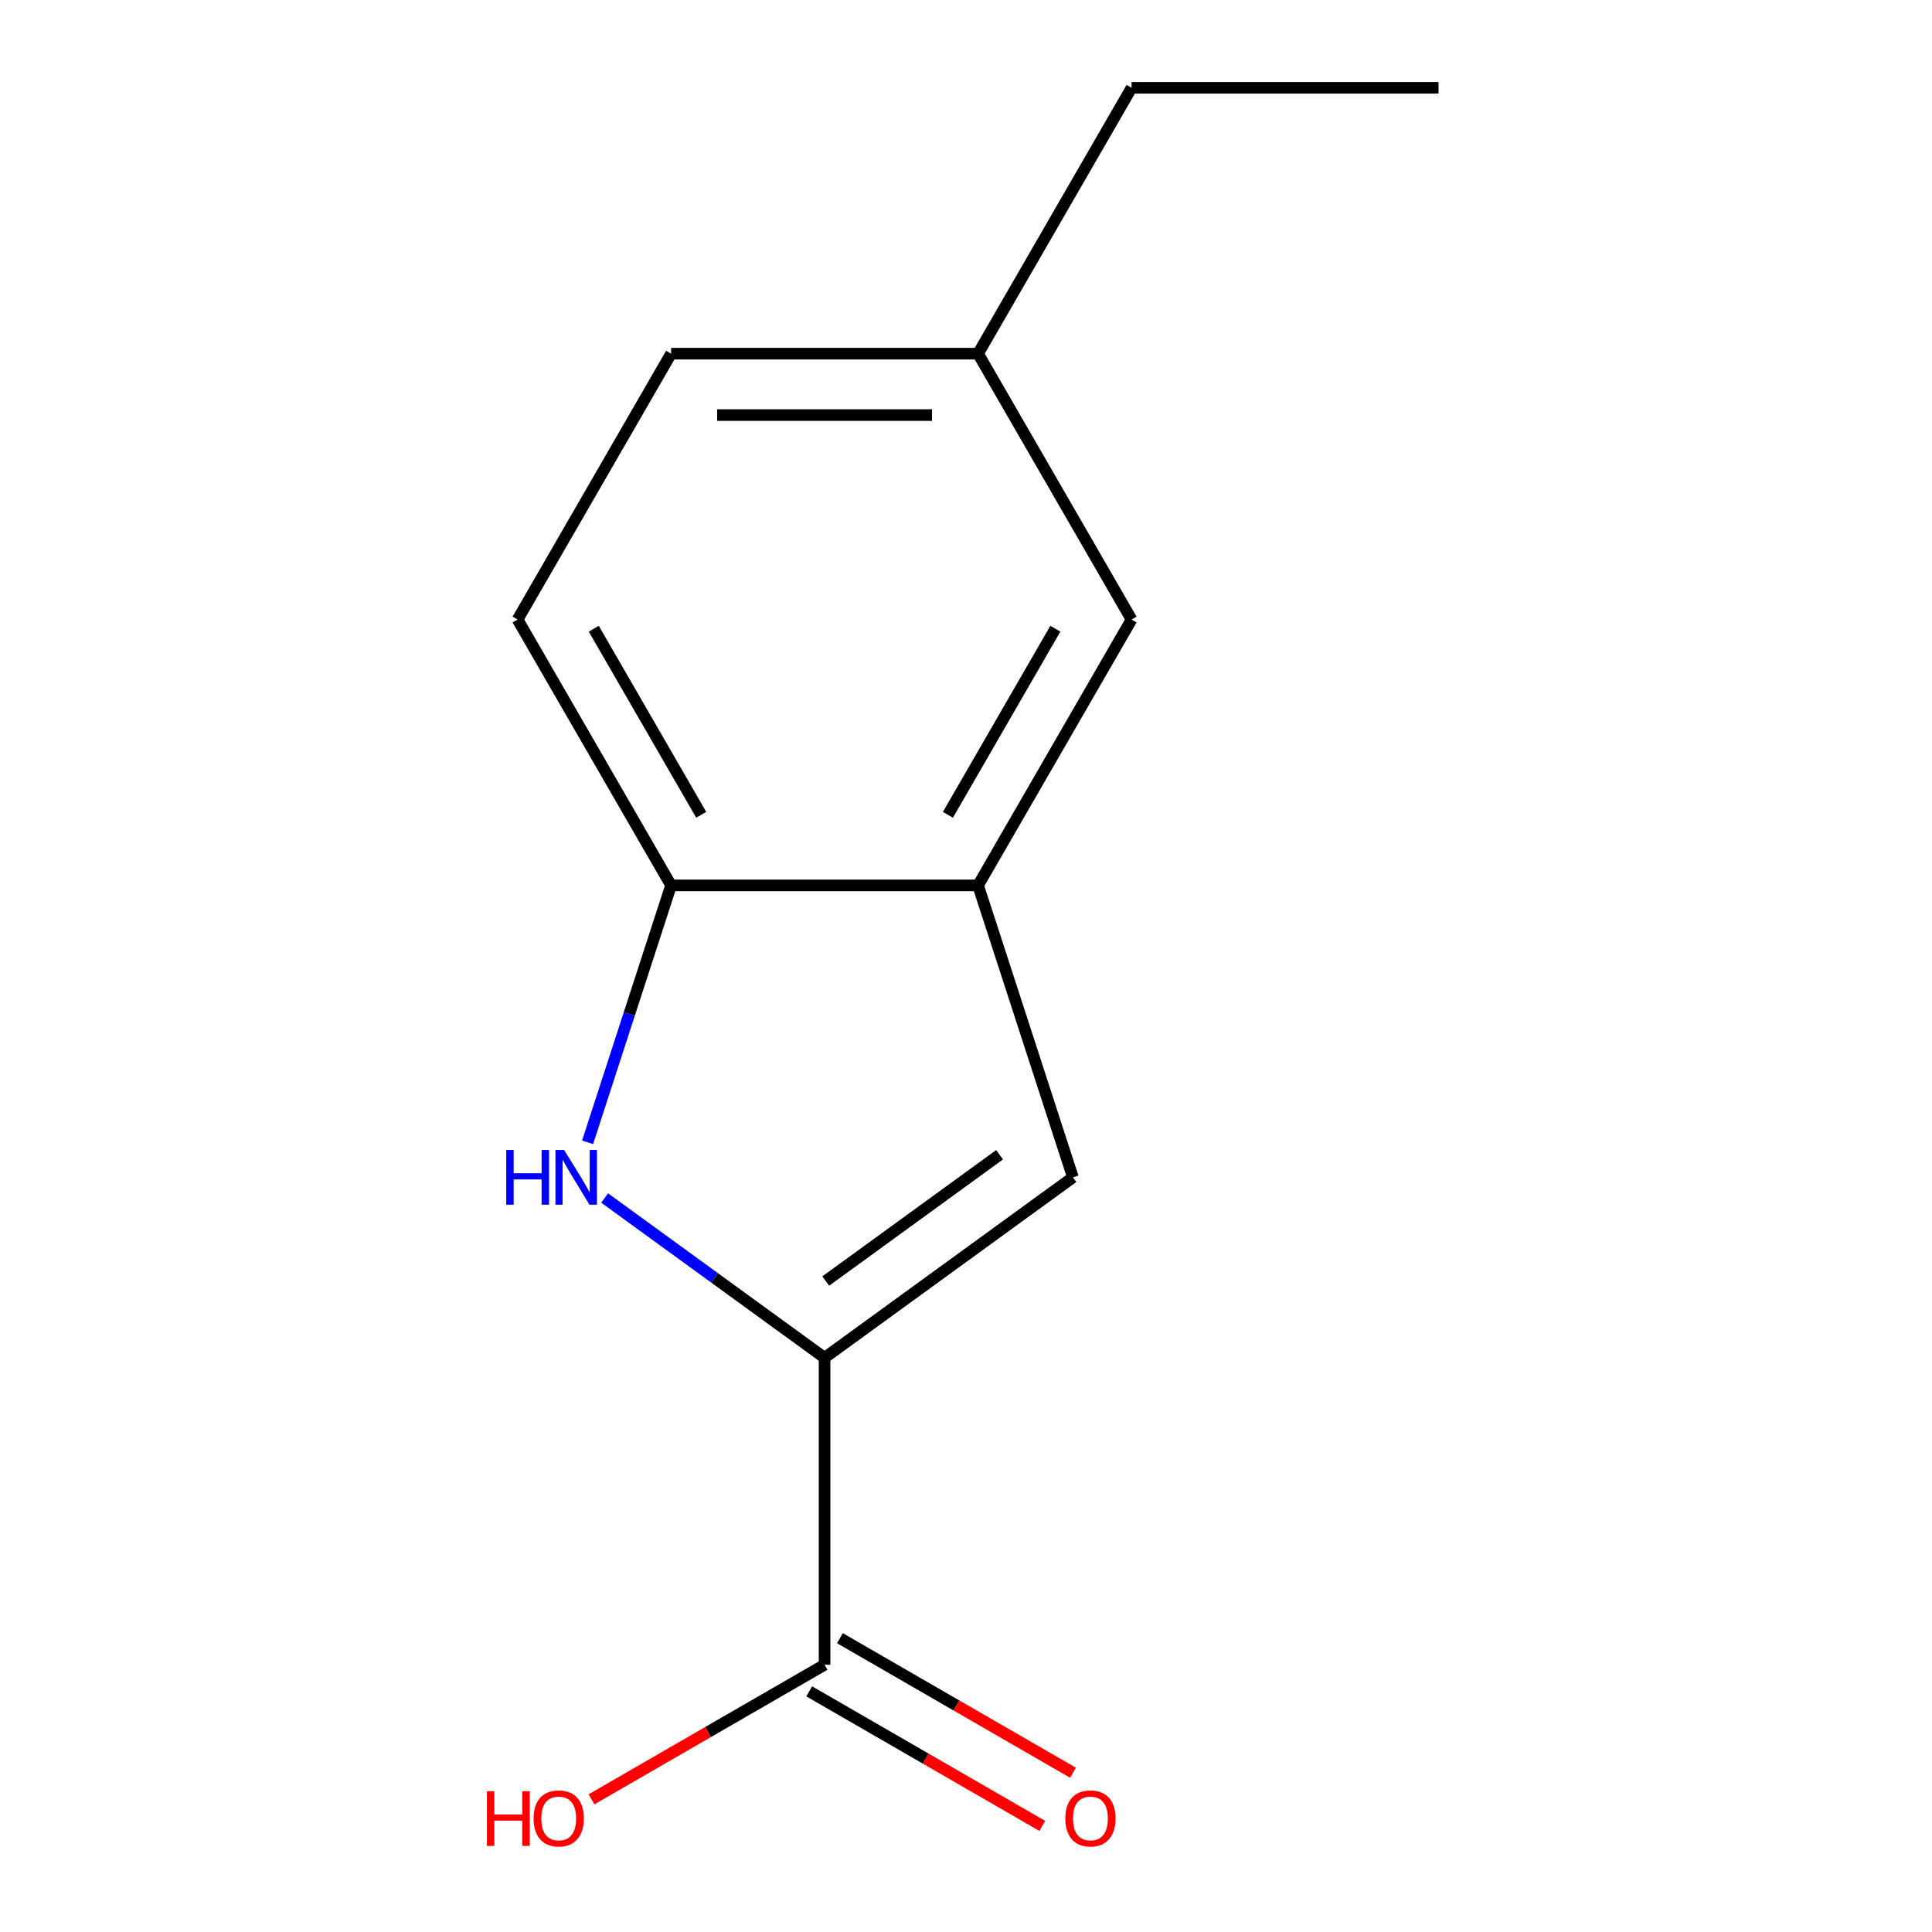 <?xml version='1.0' encoding='iso-8859-1'?>
<svg version='1.1' baseProfile='full'
              xmlns='http://www.w3.org/2000/svg'
                      xmlns:rdkit='http://www.rdkit.org/xml'
                      xmlns:xlink='http://www.w3.org/1999/xlink'
                  xml:space='preserve'
width='1000px' height='1000px' viewBox='0 0 1000 1000'>
<!-- END OF HEADER -->
<rect style='opacity:1.0;fill:#FFFFFF;stroke:none' width='1000' height='1000' x='0' y='0'> </rect>
<path class='bond-0' d='M 426.796,702.788 L 369.878,661.435' style='fill:none;fill-rule:evenodd;stroke:#000000;stroke-width:6px;stroke-linecap:butt;stroke-linejoin:miter;stroke-opacity:1' />
<path class='bond-0' d='M 369.878,661.435 L 312.96,620.082' style='fill:none;fill-rule:evenodd;stroke:#0000FF;stroke-width:6px;stroke-linecap:butt;stroke-linejoin:miter;stroke-opacity:1' />
<path class='bond-1' d='M 426.796,702.788 L 555.344,609.392' style='fill:none;fill-rule:evenodd;stroke:#000000;stroke-width:6px;stroke-linecap:butt;stroke-linejoin:miter;stroke-opacity:1' />
<path class='bond-1' d='M 427.399,663.069 L 517.383,597.692' style='fill:none;fill-rule:evenodd;stroke:#000000;stroke-width:6px;stroke-linecap:butt;stroke-linejoin:miter;stroke-opacity:1' />
<path class='bond-4' d='M 426.796,702.788 L 426.796,861.683' style='fill:none;fill-rule:evenodd;stroke:#000000;stroke-width:6px;stroke-linecap:butt;stroke-linejoin:miter;stroke-opacity:1' />
<path class='bond-3' d='M 304.139,591.26 L 325.744,524.767' style='fill:none;fill-rule:evenodd;stroke:#0000FF;stroke-width:6px;stroke-linecap:butt;stroke-linejoin:miter;stroke-opacity:1' />
<path class='bond-3' d='M 325.744,524.767 L 347.349,458.275' style='fill:none;fill-rule:evenodd;stroke:#000000;stroke-width:6px;stroke-linecap:butt;stroke-linejoin:miter;stroke-opacity:1' />
<path class='bond-2' d='M 555.344,609.392 L 506.243,458.275' style='fill:none;fill-rule:evenodd;stroke:#000000;stroke-width:6px;stroke-linecap:butt;stroke-linejoin:miter;stroke-opacity:1' />
<path class='bond-5' d='M 506.243,458.275 L 585.691,320.668' style='fill:none;fill-rule:evenodd;stroke:#000000;stroke-width:6px;stroke-linecap:butt;stroke-linejoin:miter;stroke-opacity:1' />
<path class='bond-5' d='M 490.639,421.744 L 546.252,325.42' style='fill:none;fill-rule:evenodd;stroke:#000000;stroke-width:6px;stroke-linecap:butt;stroke-linejoin:miter;stroke-opacity:1' />
<path class='bond-13' d='M 506.243,458.275 L 347.349,458.275' style='fill:none;fill-rule:evenodd;stroke:#000000;stroke-width:6px;stroke-linecap:butt;stroke-linejoin:miter;stroke-opacity:1' />
<path class='bond-7' d='M 347.349,458.275 L 267.902,320.668' style='fill:none;fill-rule:evenodd;stroke:#000000;stroke-width:6px;stroke-linecap:butt;stroke-linejoin:miter;stroke-opacity:1' />
<path class='bond-7' d='M 362.953,421.744 L 307.34,325.42' style='fill:none;fill-rule:evenodd;stroke:#000000;stroke-width:6px;stroke-linecap:butt;stroke-linejoin:miter;stroke-opacity:1' />
<path class='bond-6' d='M 418.851,875.444 L 479.169,910.268' style='fill:none;fill-rule:evenodd;stroke:#000000;stroke-width:6px;stroke-linecap:butt;stroke-linejoin:miter;stroke-opacity:1' />
<path class='bond-6' d='M 479.169,910.268 L 539.486,945.092' style='fill:none;fill-rule:evenodd;stroke:#FF0000;stroke-width:6px;stroke-linecap:butt;stroke-linejoin:miter;stroke-opacity:1' />
<path class='bond-6' d='M 434.741,847.922 L 495.058,882.746' style='fill:none;fill-rule:evenodd;stroke:#000000;stroke-width:6px;stroke-linecap:butt;stroke-linejoin:miter;stroke-opacity:1' />
<path class='bond-6' d='M 495.058,882.746 L 555.375,917.57' style='fill:none;fill-rule:evenodd;stroke:#FF0000;stroke-width:6px;stroke-linecap:butt;stroke-linejoin:miter;stroke-opacity:1' />
<path class='bond-8' d='M 426.796,861.683 L 366.479,896.507' style='fill:none;fill-rule:evenodd;stroke:#000000;stroke-width:6px;stroke-linecap:butt;stroke-linejoin:miter;stroke-opacity:1' />
<path class='bond-8' d='M 366.479,896.507 L 306.162,931.331' style='fill:none;fill-rule:evenodd;stroke:#FF0000;stroke-width:6px;stroke-linecap:butt;stroke-linejoin:miter;stroke-opacity:1' />
<path class='bond-9' d='M 585.691,320.668 L 506.243,183.061' style='fill:none;fill-rule:evenodd;stroke:#000000;stroke-width:6px;stroke-linecap:butt;stroke-linejoin:miter;stroke-opacity:1' />
<path class='bond-10' d='M 267.902,320.668 L 347.349,183.061' style='fill:none;fill-rule:evenodd;stroke:#000000;stroke-width:6px;stroke-linecap:butt;stroke-linejoin:miter;stroke-opacity:1' />
<path class='bond-11' d='M 506.243,183.061 L 585.691,45.455' style='fill:none;fill-rule:evenodd;stroke:#000000;stroke-width:6px;stroke-linecap:butt;stroke-linejoin:miter;stroke-opacity:1' />
<path class='bond-14' d='M 506.243,183.061 L 347.349,183.061' style='fill:none;fill-rule:evenodd;stroke:#000000;stroke-width:6px;stroke-linecap:butt;stroke-linejoin:miter;stroke-opacity:1' />
<path class='bond-14' d='M 482.409,214.84 L 371.183,214.84' style='fill:none;fill-rule:evenodd;stroke:#000000;stroke-width:6px;stroke-linecap:butt;stroke-linejoin:miter;stroke-opacity:1' />
<path class='bond-12' d='M 585.691,45.455 L 744.585,45.455' style='fill:none;fill-rule:evenodd;stroke:#000000;stroke-width:6px;stroke-linecap:butt;stroke-linejoin:miter;stroke-opacity:1' />
<path  class='atom-1' d='M 262.028 595.232
L 265.868 595.232
L 265.868 607.272
L 280.348 607.272
L 280.348 595.232
L 284.188 595.232
L 284.188 623.552
L 280.348 623.552
L 280.348 610.472
L 265.868 610.472
L 265.868 623.552
L 262.028 623.552
L 262.028 595.232
' fill='#0000FF'/>
<path  class='atom-1' d='M 291.988 595.232
L 301.268 610.232
Q 302.188 611.712, 303.668 614.392
Q 305.148 617.072, 305.228 617.232
L 305.228 595.232
L 308.988 595.232
L 308.988 623.552
L 305.108 623.552
L 295.148 607.152
Q 293.988 605.232, 292.748 603.032
Q 291.548 600.832, 291.188 600.152
L 291.188 623.552
L 287.508 623.552
L 287.508 595.232
L 291.988 595.232
' fill='#0000FF'/>
<path  class='atom-7' d='M 551.403 941.21
Q 551.403 934.41, 554.763 930.61
Q 558.123 926.81, 564.403 926.81
Q 570.683 926.81, 574.043 930.61
Q 577.403 934.41, 577.403 941.21
Q 577.403 948.09, 574.003 952.01
Q 570.603 955.89, 564.403 955.89
Q 558.163 955.89, 554.763 952.01
Q 551.403 948.13, 551.403 941.21
M 564.403 952.69
Q 568.723 952.69, 571.043 949.81
Q 573.403 946.89, 573.403 941.21
Q 573.403 935.65, 571.043 932.85
Q 568.723 930.01, 564.403 930.01
Q 560.083 930.01, 557.723 932.81
Q 555.403 935.61, 555.403 941.21
Q 555.403 946.93, 557.723 949.81
Q 560.083 952.69, 564.403 952.69
' fill='#FF0000'/>
<path  class='atom-9' d='M 252.029 927.13
L 255.869 927.13
L 255.869 939.17
L 270.349 939.17
L 270.349 927.13
L 274.189 927.13
L 274.189 955.45
L 270.349 955.45
L 270.349 942.37
L 255.869 942.37
L 255.869 955.45
L 252.029 955.45
L 252.029 927.13
' fill='#FF0000'/>
<path  class='atom-9' d='M 276.189 941.21
Q 276.189 934.41, 279.549 930.61
Q 282.909 926.81, 289.189 926.81
Q 295.469 926.81, 298.829 930.61
Q 302.189 934.41, 302.189 941.21
Q 302.189 948.09, 298.789 952.01
Q 295.389 955.89, 289.189 955.89
Q 282.949 955.89, 279.549 952.01
Q 276.189 948.13, 276.189 941.21
M 289.189 952.69
Q 293.509 952.69, 295.829 949.81
Q 298.189 946.89, 298.189 941.21
Q 298.189 935.65, 295.829 932.85
Q 293.509 930.01, 289.189 930.01
Q 284.869 930.01, 282.509 932.81
Q 280.189 935.61, 280.189 941.21
Q 280.189 946.93, 282.509 949.81
Q 284.869 952.69, 289.189 952.69
' fill='#FF0000'/>
</svg>
